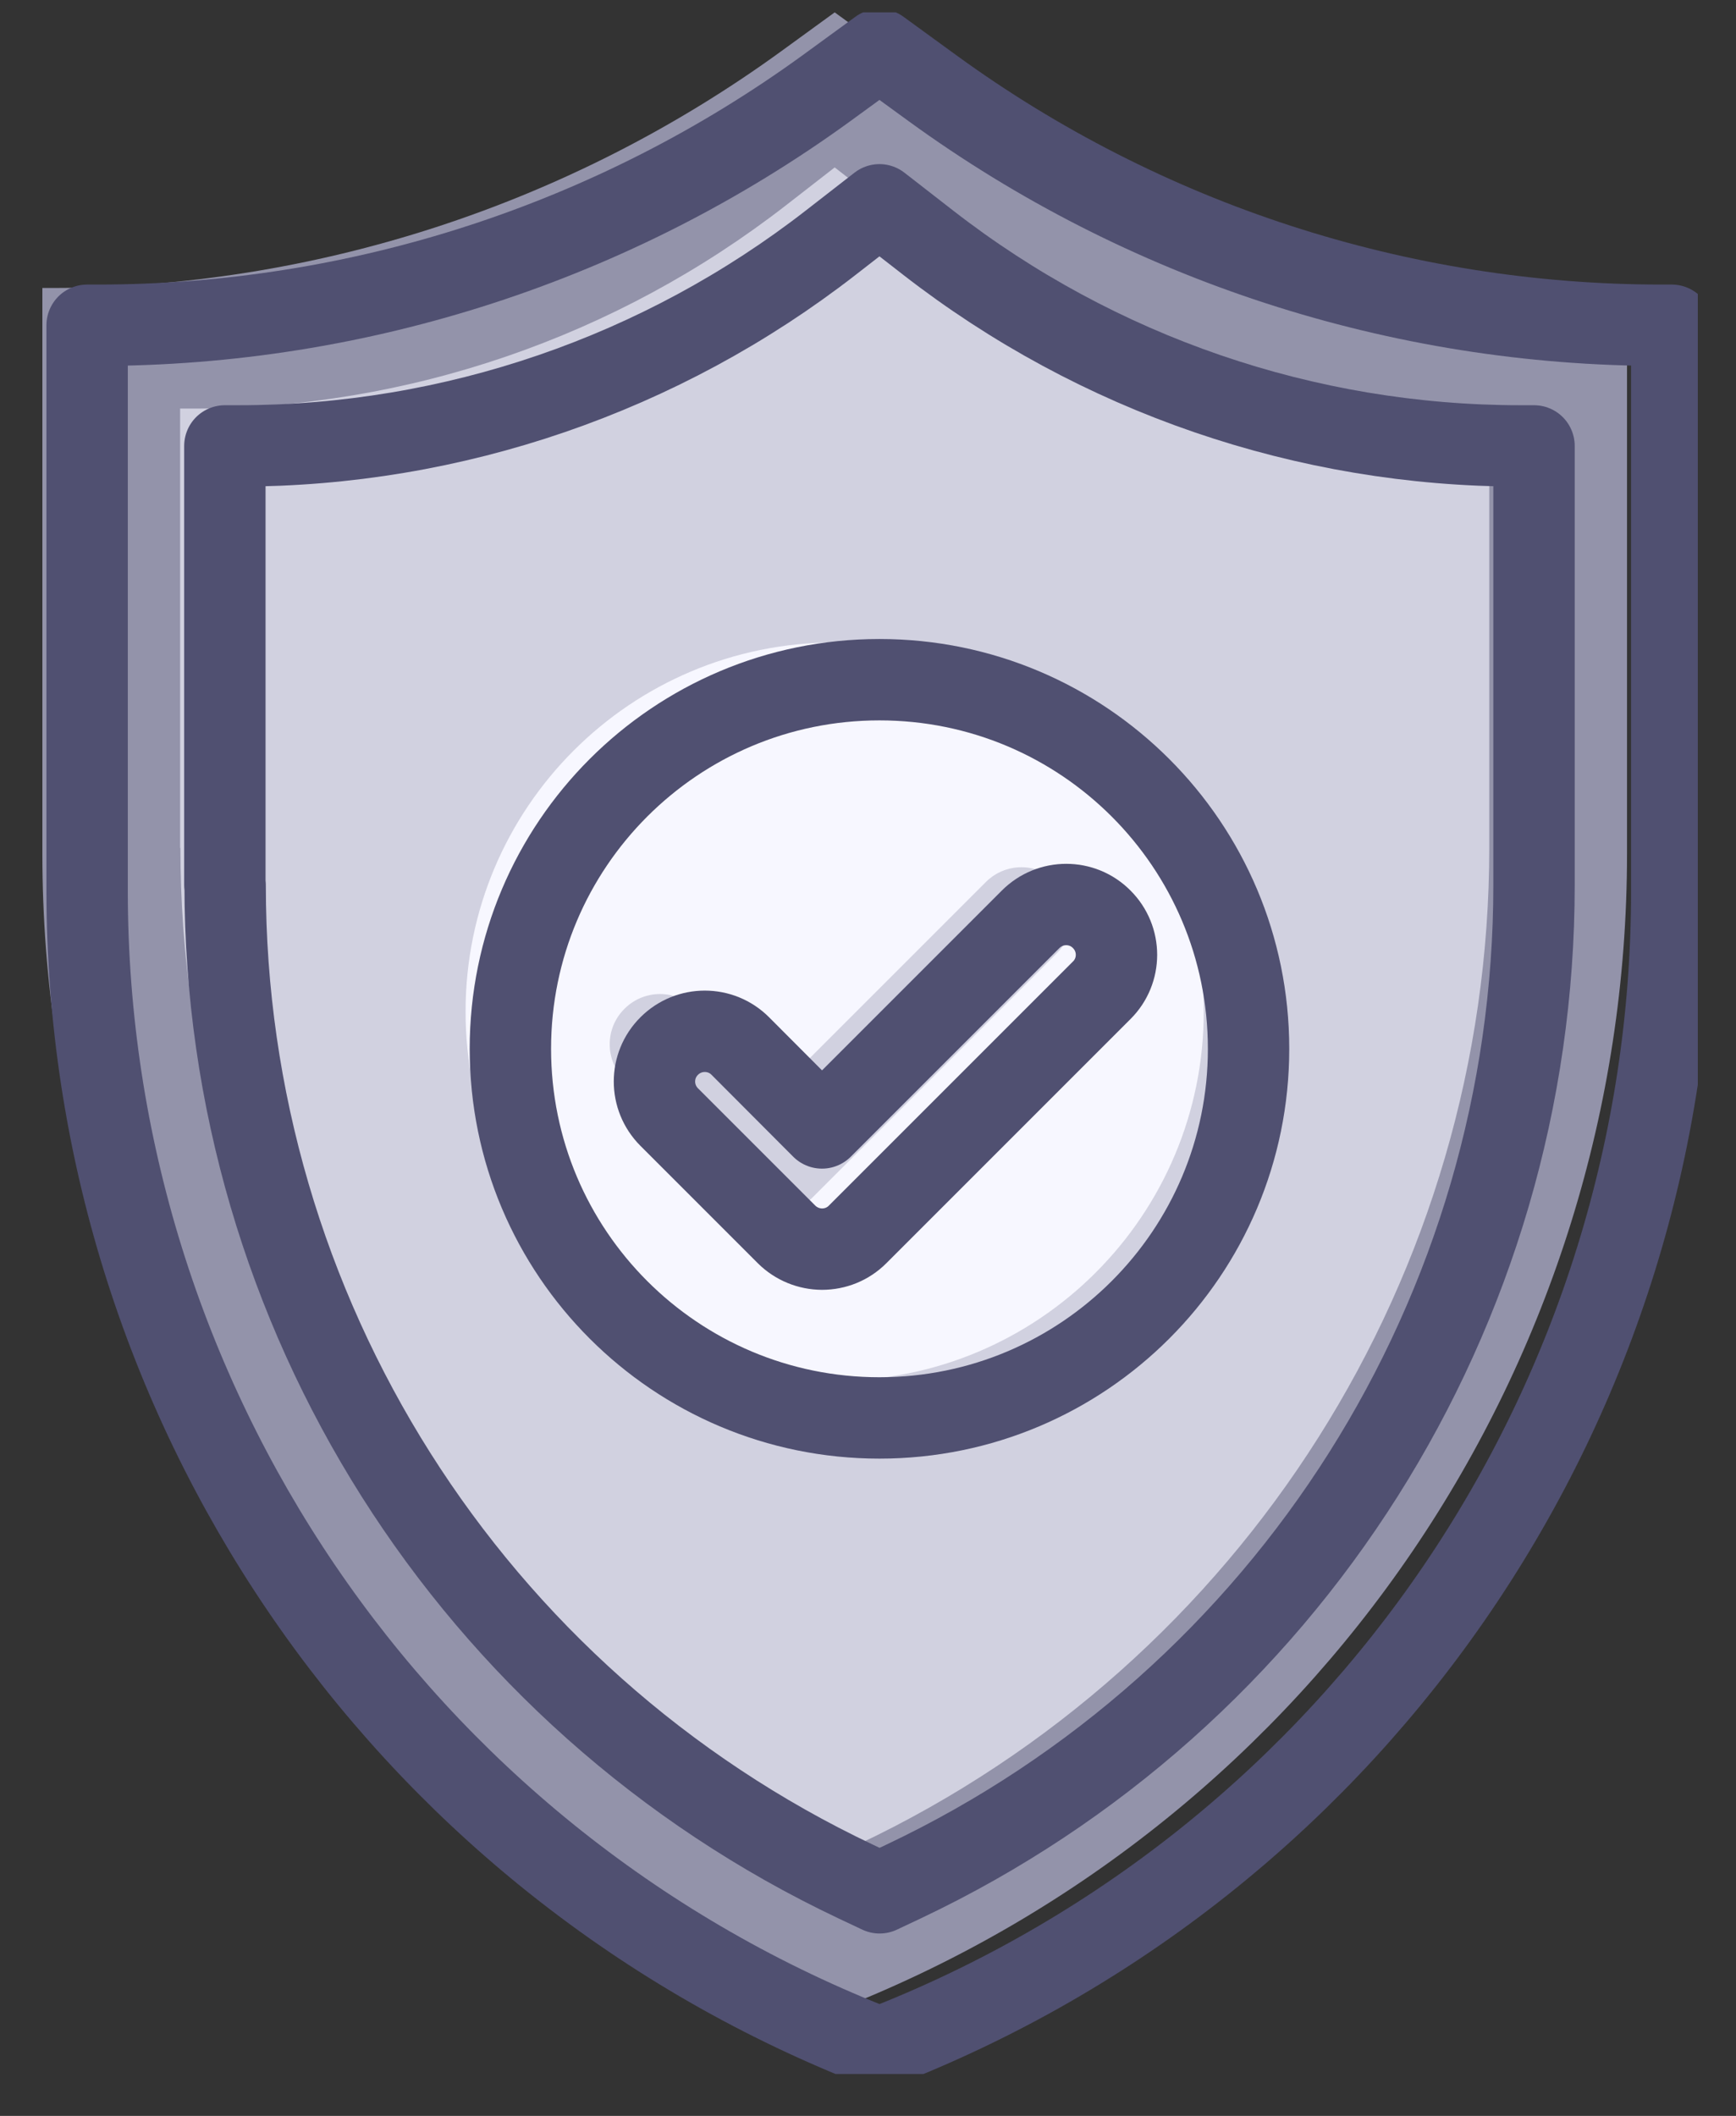 <?xml version="1.0" encoding="UTF-8"?> <svg xmlns="http://www.w3.org/2000/svg" width="32" height="39" viewBox="0 0 32 39" fill="none"><rect x="0" y="0" width="32" height="39" fill="#333333" stroke="none"/><g clip-path="url(#clip0_147_8269)"><path d="M15.386 37.057L15.203 36.984C6.496 33.528 0.781 25.108 0.781 15.741V5.308H0.966C5.798 5.308 10.505 3.777 14.412 0.936L15.386 0.228L16.36 0.936C20.267 3.78 24.974 5.308 29.806 5.308H29.991V15.741C29.991 25.11 24.276 33.528 15.571 36.987L15.388 37.06L15.386 37.057Z" fill="#9393AA"></path><path d="M3.32 15.627V7.531H3.57C7.526 7.531 11.365 6.211 14.488 3.784L15.386 3.086L16.284 3.784C19.405 6.211 23.246 7.531 27.201 7.531H27.452V15.627C27.452 23.479 22.93 30.629 15.831 33.99L15.388 34.2L14.945 33.99C7.847 30.631 3.325 23.479 3.325 15.627H3.32Z" fill="#D1D1E0"></path><path d="M15.386 25.449C19.144 25.449 22.189 22.404 22.189 18.645C22.189 14.887 19.144 11.842 15.386 11.842C11.628 11.842 8.582 14.887 8.582 18.645C8.582 22.404 11.628 25.449 15.386 25.449Z" fill="#F7F7FF"></path><path d="M14.332 22.338C14.086 22.338 13.85 22.24 13.675 22.067L11.511 19.904C11.148 19.541 11.148 18.954 11.511 18.594C11.873 18.231 12.46 18.231 12.82 18.594L14.327 20.103L18.173 16.257C18.536 15.894 19.122 15.894 19.483 16.257C19.845 16.62 19.845 17.206 19.483 17.567L14.982 22.067C14.807 22.243 14.573 22.338 14.325 22.338H14.332Z" fill="#D1D1E0"></path><path d="M16.211 37.746L16.029 37.673C7.322 34.214 1.606 25.794 1.606 16.427V5.995H1.791C6.623 5.995 11.331 4.463 15.238 1.623L16.211 0.914L17.185 1.623C21.092 4.466 25.799 5.995 30.631 5.995H30.816V16.427C30.816 25.797 25.101 34.214 16.396 37.673L16.214 37.746H16.211Z" stroke="#505071" stroke-width="1.5" stroke-linecap="round" stroke-linejoin="round"></path><path d="M4.145 16.315V8.219H4.396C8.351 8.219 12.19 6.9 15.313 4.473L16.211 3.775L17.109 4.473C20.23 6.9 24.071 8.219 28.027 8.219H28.277V16.315C28.277 24.168 23.755 31.317 16.657 34.679L16.214 34.888L15.771 34.679C8.672 31.317 4.15 24.166 4.15 16.315H4.145Z" stroke="#505071" stroke-width="1.5" stroke-linecap="round" stroke-linejoin="round"></path><path d="M16.211 26.135C19.97 26.135 23.015 23.09 23.015 19.331C23.015 15.573 19.97 12.528 16.211 12.528C12.453 12.528 9.408 15.573 9.408 19.331C9.408 23.09 12.453 26.135 16.211 26.135Z" stroke="#505071" stroke-width="1.5" stroke-linecap="round" stroke-linejoin="round"></path><path d="M15.157 23.024C14.911 23.024 14.675 22.927 14.5 22.754L12.336 20.59C11.973 20.227 11.973 19.641 12.336 19.28C12.699 18.918 13.285 18.918 13.646 19.28L15.152 20.79L18.998 16.944C19.361 16.581 19.948 16.581 20.308 16.944C20.671 17.306 20.671 17.893 20.308 18.253L15.807 22.754C15.632 22.929 15.398 23.024 15.15 23.024H15.157Z" stroke="#505071" stroke-width="1.5" stroke-linecap="round" stroke-linejoin="round"></path></g><defs><clipPath id="clip0_147_8269"><rect width="30.515" height="38" fill="white" transform="translate(0.781 0.228)"></rect></clipPath></defs></svg> 